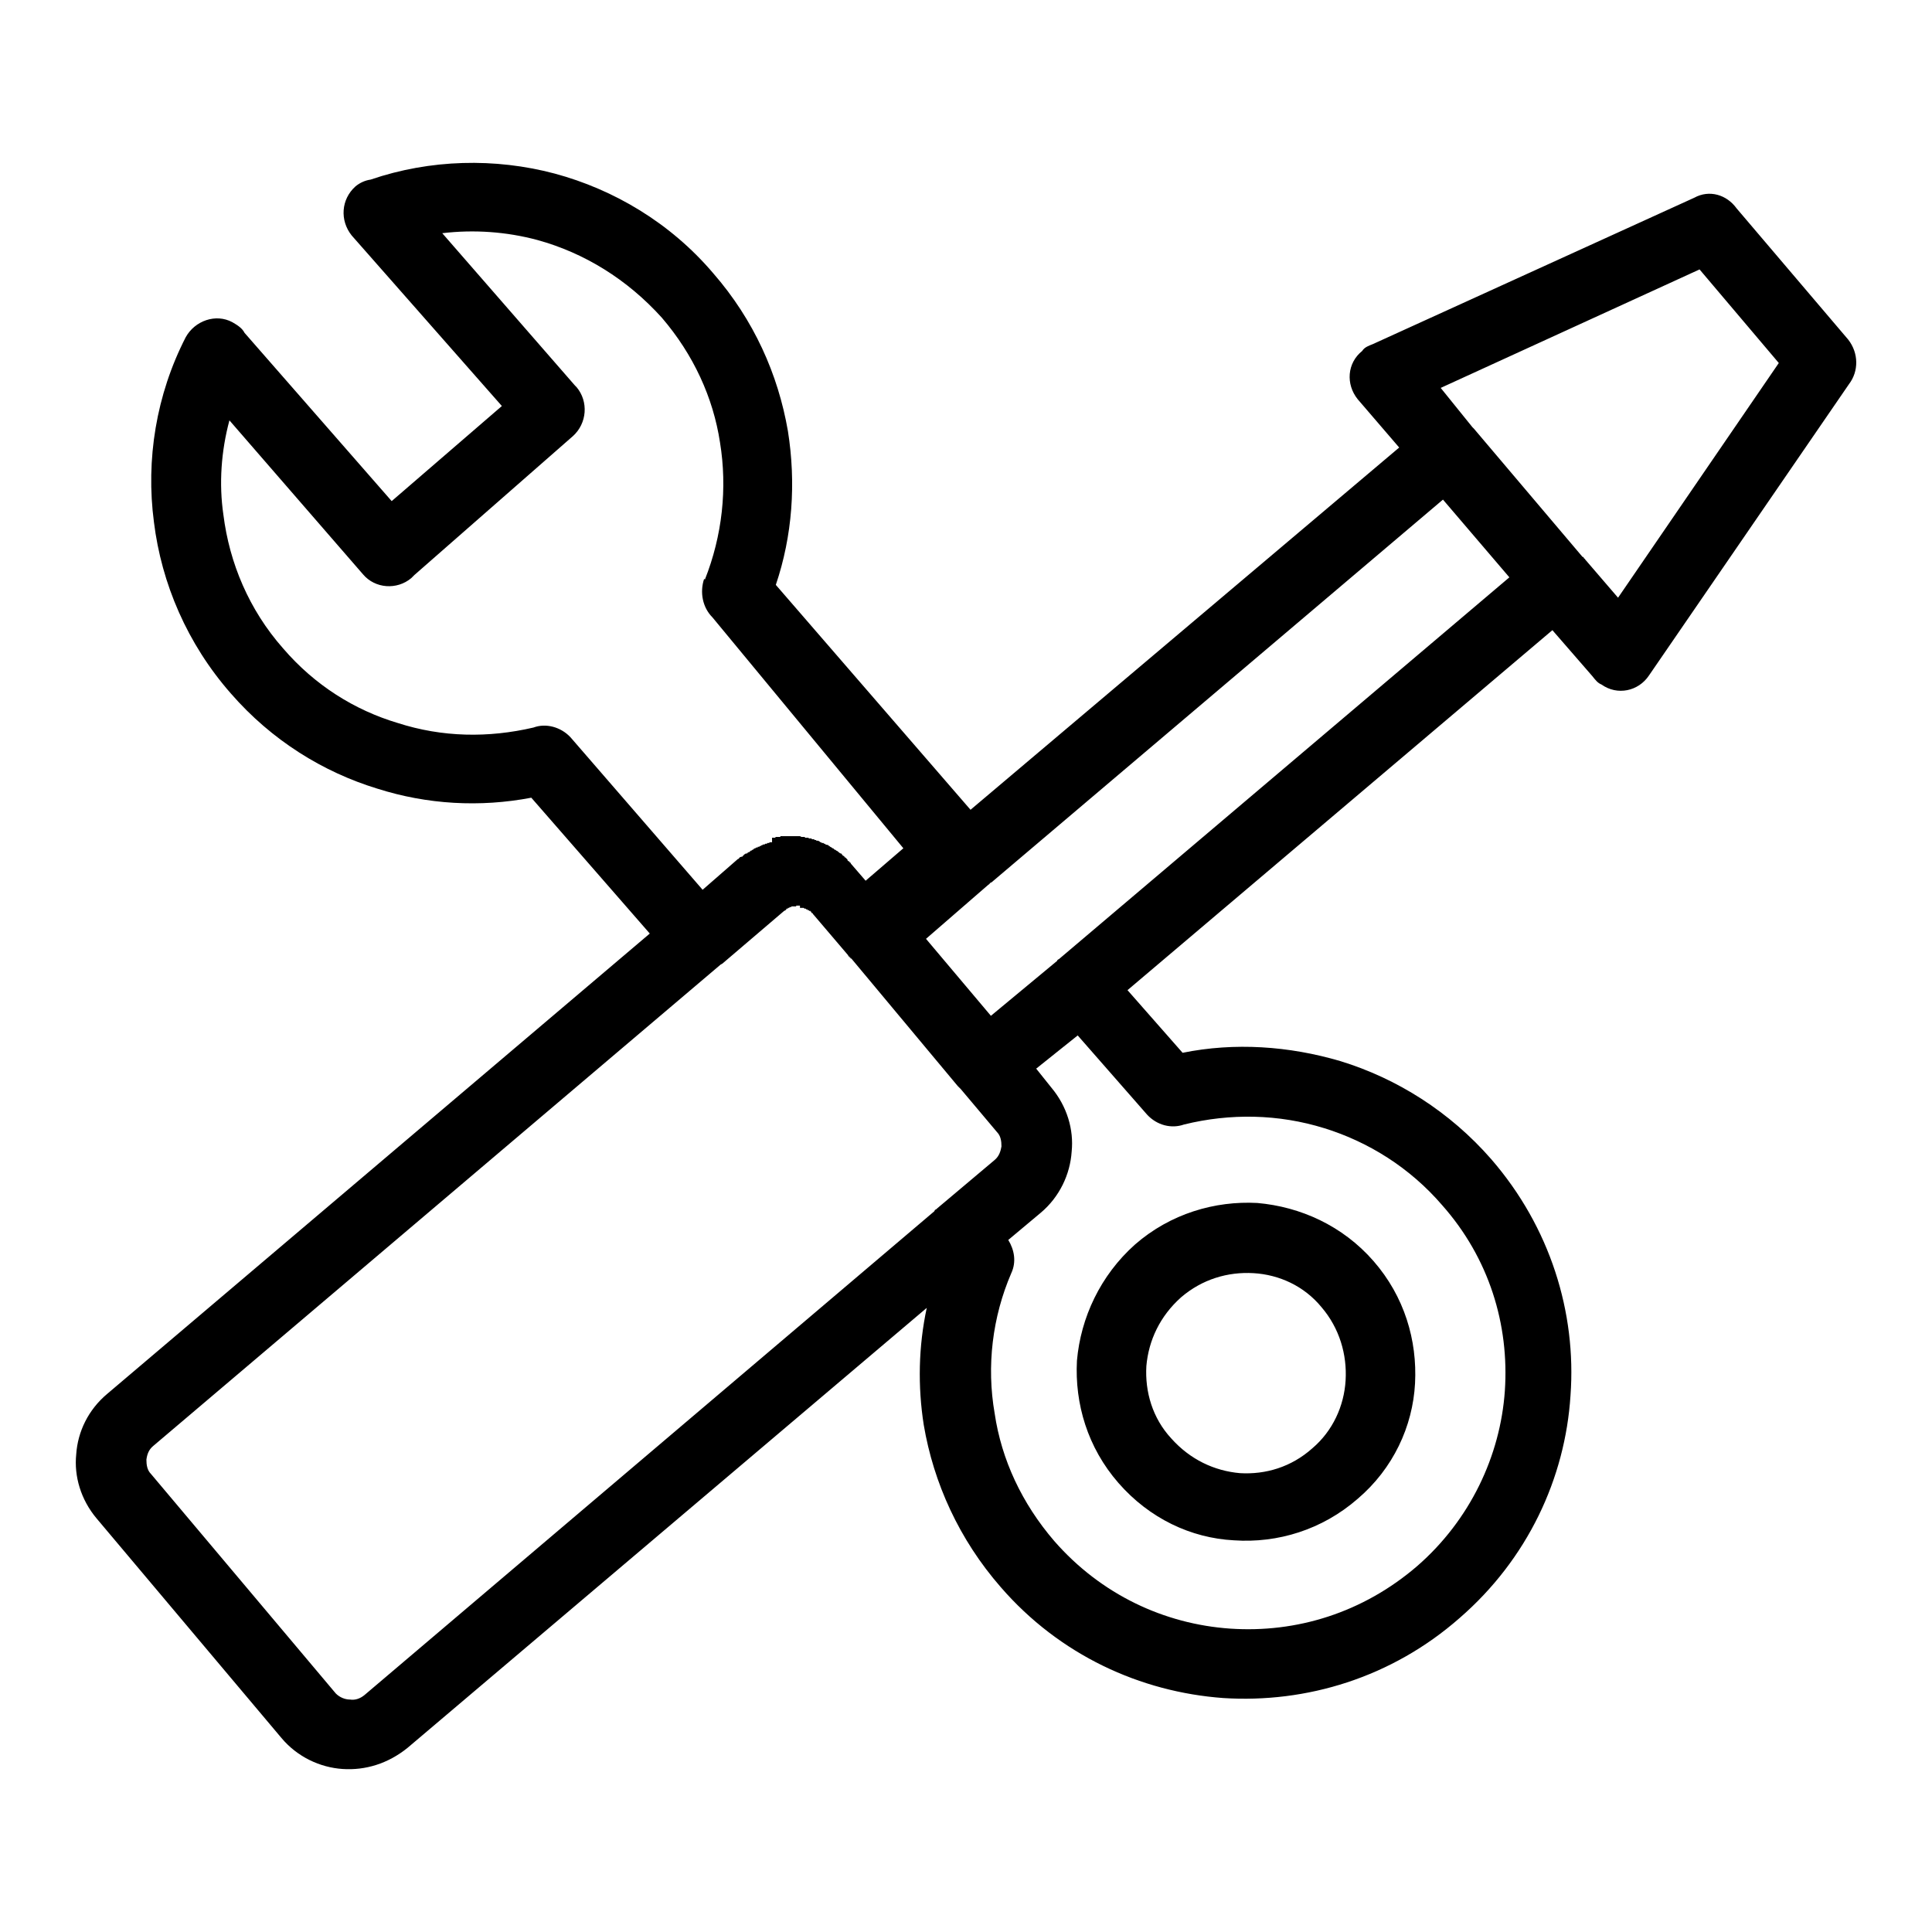 <?xml version="1.0" encoding="utf-8"?>
<!-- Svg Vector Icons : http://www.onlinewebfonts.com/icon -->
<!DOCTYPE svg PUBLIC "-//W3C//DTD SVG 1.1//EN" "http://www.w3.org/Graphics/SVG/1.1/DTD/svg11.dtd">
<svg version="1.1" xmlns="http://www.w3.org/2000/svg" xmlns:xlink="http://www.w3.org/1999/xlink" x="0px" y="0px" viewBox="0 0 256 256" enable-background="new 0 0 256 256" xml:space="preserve">
<g><g><path fill="#000000" d="M230.1,27.6L244.9,45l0,0c1.4,1.8,1.4,4.2,0.1,5.9l-26.5,38.6l-3.7-2.6l3.7,2.6c-1.4,2.1-4.2,2.7-6.3,1.2c-0.5-0.2-0.8-0.6-1.2-1.1l-5.3-6.1l-56.3,47.7l7.3,8.3c6.9-1.4,14.1-0.9,20.9,1.1c7.5,2.3,14.5,6.7,20,13c7.8,9,11.3,20.3,10.5,31.3c-0.7,11-5.7,21.7-14.7,29.5c-9,7.9-20.3,11.3-31.3,10.6c-11-0.8-21.7-5.7-29.5-14.7c-5.5-6.3-8.9-13.8-10.2-21.5c-0.8-5.1-0.7-10.4,0.4-15.5L54,231.6c-2.6,2.1-5.6,3-8.6,2.8c-3-0.2-6-1.6-8.1-4.1l-24.5-29.1c-2.1-2.5-3-5.6-2.7-8.5c0.2-3,1.6-5.9,4.1-8l71.9-61l-15.7-18c-6.8,1.3-13.8,0.9-20.4-1.2c-7.2-2.2-14-6.4-19.4-12.6c-5.8-6.6-9.2-14.6-10.2-22.7c-1.1-8.3,0.3-16.9,4.2-24.5l4.1,2.1l-4.1-2.1c1.2-2.2,4-3.2,6.2-2c0.7,0.4,1.3,0.8,1.6,1.4l19.5,22.3l14.6-12.6L46.6,31.2l3.5-3l-3.5,3c-1.6-2-1.4-4.8,0.5-6.5c0.6-0.5,1.3-0.8,2-0.9c7.9-2.7,16.5-2.9,24.4-0.8c7.8,2.1,15.3,6.5,21,13.2c5.4,6.2,8.6,13.4,9.9,20.9c1.1,6.9,0.6,13.9-1.6,20.4l25.8,29.8l56.8-48l-5.5-6.4l0,0c-1.6-2-1.4-4.8,0.6-6.4c0.3-0.5,0.9-0.7,1.4-0.9l42.6-19.4l1.9,4.2l-1.9-4.2C226.5,25.1,228.8,25.8,230.1,27.6L230.1,27.6z M137.3,141.6l2,2.5c2.1,2.5,3,5.6,2.7,8.5c-0.2,3-1.6,6-4.1,8.1l-4.3,3.6c0.8,1.3,1.1,2.9,0.4,4.4l0,0c-2.5,5.8-3.3,12.3-2.2,18.6c0.9,6.1,3.6,11.9,7.9,16.9c6.2,7.1,14.6,11,23.3,11.6c8.8,0.6,17.6-2.1,24.8-8.3c7-6.1,11-14.6,11.6-23.2c0.6-8.8-2.1-17.6-8.3-24.6c-4.3-5-9.8-8.4-15.6-10.2c-6.1-1.9-12.5-2-18.6-0.5c-1.7,0.6-3.6,0.1-4.9-1.3l0,0l-9.2-10.5L137.3,141.6z M93.1,117.9l4.7-4.1l0,0h0.1l0,0l0,0l0,0l0,0v-0.1l0,0l0,0l0,0l0,0l0,0l0,0l0,0H98l0,0l0,0l0,0l0,0l0,0l0,0l0,0l0,0l0,0v-0.1l0,0l0,0c0.1,0,0.2-0.1,0.4-0.1v-0.1l0,0l0,0l0,0h0.1v-0.1h0.1v-0.1h0.1l0,0l0.1-0.1l0,0H99v-0.1h0.1l0.1-0.1l0,0h0.1l0,0l0.1-0.1l0,0l0.1-0.1l0,0h0.1l0,0l0.1-0.1l0,0h0.1v-0.1h0.1l0,0l0.1-0.1l0,0h0.1l0,0l0.1-0.1l0,0h0.1h0.1v-0.1h0.1h0.1l0,0l0.1-0.1l0,0h0.1l0.1-0.1l0,0h0.1l0,0l0.1-0.1h0.1l0,0h0.1l0,0l0.1-0.1l0,0h0.1l0,0h0.1l0.1-0.1l0,0h0.1h0.1l0,0l0.1-0.1l0,0h0.1l0,0h0.1l0,0h0.1V111h0.1h0.1h0.1l0,0h0.1l0,0l0.1-0.1l0,0h0.1l0,0h0.1l0,0h0.1h0.1h0.1l0,0h0.1v-0.1h0.1l0,0h0.1l0,0h0.1h0.1l0,0h0.1h0.1l0,0h0.1l0,0h0.1l0,0h0.1h0.1l0,0h0.1l0,0h0.1l0,0h0.2h0.1l0,0h0.1l0,0h0.1l0,0h0.1l0,0h0.1l0,0h0.2l0,0h0.1h0.1h0.1h0.1l0,0h0.1l0,0l0.2,0.1l0,0h0.1l0,0h0.1l0,0h0.1l0,0h0.1l0,0l0.1,0.1l0,0h0.1l0,0h0.2l0,0h0.1l0,0l0.1,0.1l0,0h0.1l0,0h0.1l0,0h0.1l0,0l0.1,0.1l0,0h0.1l0,0h0.2v0.1h0.1l0,0h0.1l0,0l0.1,0.1l0,0h0.1l0,0h0.1l0,0l0.2,0.1l0,0l0.1,0.1l0,0h0.1l0,0l0.1,0.1l0,0h0.1h0.1l0.1,0.1l0,0h0.1l0,0l0.1,0.1l0,0l0,0l0.4,0.1v0.1h0.1l0,0l0.1,0.1l0,0l0.2,0.1l0,0l0.1,0.1l0,0h0.1l0,0l0.2,0.2h0.1l0,0l0.1,0.1l0,0l0.2,0.1l0,0c0.1,0.1,0.2,0.2,0.4,0.3l0,0h0.1l0,0v0.1h0.1v0.1l0,0l0.3,0.2v0.1h0.1l0,0l0.1,0.1l0,0l0.2,0.2l0,0v0.1l0,0l0.1,0.1l0,0l0,0l0,0l0,0l0,0h0.1l0,0l0,0l0,0l0,0l0,0l0,0l0,0l0,0l0,0v0.1l0,0l0,0l0,0l0,0l0,0l0,0l0,0l0,0l0,0l0,0l0,0h0.1l0,0l0,0l0,0l0,0l0,0l0,0l0,0l0,0v0.1l0,0l0,0l0,0l0,0l0,0l0,0l0,0l0,0l0,0l0,0h0.1c0,0.1,0.1,0.2,0.1,0.2l1.9,2.2l5-4.3L94.4,81.8c-1.3-1.3-1.7-3.3-1.1-5.1l0.1,0.1c2.3-5.8,3-12.1,2-18.2c-0.9-5.9-3.5-11.6-7.7-16.5c-4.6-5.1-10.3-8.6-16.5-10.3c-4.1-1.1-8.4-1.4-12.6-0.9l17.6,20.2c0,0,0.1,0.1,0.2,0.2c1.6,1.9,1.4,4.8-0.5,6.5l0,0L54.9,76.2c-0.1,0.1-0.2,0.2-0.4,0.4c-1.9,1.6-4.8,1.4-6.4-0.5l0,0L30.4,55.7c-1.1,4.1-1.4,8.4-0.8,12.5c0.8,6.4,3.4,12.6,7.9,17.7c4.2,4.9,9.5,8.2,15.2,9.9c5.9,1.9,12,2,18,0.6c1.6-0.6,3.6-0.1,4.9,1.3l0,0L93.1,117.9z M123.8,160.5l0.1-0.2c0.1,0,0.2-0.1,0.3-0.2l0,0l7.6-6.4c0.6-0.5,0.8-1.2,0.9-1.8c0-0.7-0.1-1.4-0.6-1.9l-4.8-5.7l0,0c-0.1-0.1-0.1-0.1-0.2-0.2c0,0-0.1-0.1-0.2-0.2L112.8,127l0,0l0,0l0,0h-0.1l0,0l0,0l0,0l0,0l0,0l0,0l0,0v-0.1l0,0l0,0h-0.1l0,0l0,0l0,0l0,0v-0.1l0,0l0,0l0,0l0,0l0,0l0,0h-0.1l0,0l0,0l0,0l0,0l0,0l0,0l0,0v-0.1l0,0l0,0l0,0l0,0l0,0l0,0l0,0l0,0l0,0l0,0l0,0h-0.1l0,0l0,0v-0.1l-4.6-5.4l0,0l0,0l0,0l0,0l0,0l0,0l0,0l0,0l0,0l0,0l0,0l-0.1-0.1l0,0l0,0l0,0l0,0l0,0l0,0l0,0l0,0l0,0l0,0v-0.1h-0.1l0,0l0,0l-0.1-0.1l0,0l0,0l0,0l0,0v-0.1l0,0l0,0l0,0h-0.1l0,0l0,0l0,0l0,0l0,0v-0.1l0,0h-0.1l0,0l0,0l0,0l0,0l0,0l0,0l0,0l0,0l0,0h-0.1v-0.1l0,0l0,0l0,0l0,0l0,0l0,0l0,0H107l0,0l0,0l0,0l0,0l0,0v-0.1l0,0l0,0h-0.1l0,0l0,0l0,0l0,0l0,0l0,0l0,0l0,0l0,0h-0.1l0,0l0,0l0,0v-0.1l0,0l0,0l0,0h-0.1l0,0l0,0l0,0l0,0l0,0l0,0l0,0h-0.1l0,0l0,0l0,0l0,0l0,0l0,0l0,0l-0.1-0.1l0,0l0,0l0,0l0,0l0,0l0,0l0,0h-0.1l0,0l0,0l0,0l0,0l0,0l0,0h-0.1l0,0l0,0l0,0l0,0l0,0l0,0l0,0h-0.1l0,0l0,0l0,0l0,0l0,0l0,0l0,0l0,0H106l0,0l0,0l0,0l0,0l0,0l0,0V120h-0.1l0,0l0,0l0,0h-0.1l0,0l0,0l0,0l0,0h-0.1l0,0l0,0l0,0l0,0l0,0l0,0h-0.1l0,0l0,0l0,0h-0.1v0.1l0,0l0,0l0,0l0,0l0,0h-0.1l0,0l0,0l0,0l0,0l0,0h-0.1l0,0H105l0,0l0,0l0,0l0,0h-0.1l0,0l0,0l0,0l0,0l-0.1,0.1l0,0l0,0l0,0l0,0l0,0l0,0h-0.1l0,0l0,0l0,0h-0.1l0,0l0,0l0,0v0.1l0,0h-0.1l0,0l0,0l0,0l0,0l0,0l0,0l0,0h-0.1l0,0l0,0l0,0v0.1l0,0l0,0h-0.1l0,0l0,0l0,0l0,0l0,0l0,0h-0.1v0.1l-0.1,0.1l0,0c-0.1,0-0.1,0.1-0.2,0.1l-8.2,7l0,0c-0.1,0-0.1,0.1-0.2,0.1l-75.2,63.8c-0.6,0.5-0.8,1.1-0.9,1.8c0,0.7,0.1,1.4,0.6,1.9l24.5,29.1c0.5,0.5,1.2,0.8,1.9,0.8c0.6,0.1,1.3-0.1,1.9-0.6L123.8,160.5z M131.3,134.6l8.8-7.3v-0.1c0.1,0,0.1-0.1,0.2-0.1L200,76.5l-8.8-10.3l-59.8,50.7l-0.2,0.1c-0.1,0.1-0.1,0.2-0.2,0.2l0,0l-1.5,1.3l-6.8,5.9L131.3,134.6z M150.4,164.9c4.7-4.1,10.6-5.8,16.2-5.5c5.7,0.5,11.3,3,15.4,7.7c4.1,4.7,5.8,10.5,5.5,16.2c-0.3,5.7-2.9,11.3-7.6,15.3c-4.7,4.1-10.6,5.9-16.4,5.5c-5.7-0.3-11.2-2.9-15.3-7.6c-4.1-4.7-5.8-10.5-5.5-16.2C143.2,174.6,145.8,169,150.4,164.9L150.4,164.9z M166.1,168.7c-3.4-0.2-6.8,0.8-9.6,3.2c-2.8,2.5-4.3,5.7-4.6,9.1c-0.2,3.4,0.8,6.9,3.3,9.6c2.5,2.8,5.7,4.3,9.1,4.6c3.4,0.2,6.8-0.8,9.6-3.3c2.7-2.3,4.2-5.6,4.4-9c0.2-3.4-0.8-6.9-3.2-9.7C172.8,170.4,169.5,168.9,166.1,168.7L166.1,168.7z M195.1,56.6c0.1,0.1,0.1,0.1,0.2,0.2l0,0l0,0l14.4,17h0.1l0.1,0.2c0.1,0,0.1,0.1,0.2,0.2l4.3,5l21.3-31.1l-10.5-12.4l-34.3,15.7L195.1,56.6z"/></g></g>
</svg>